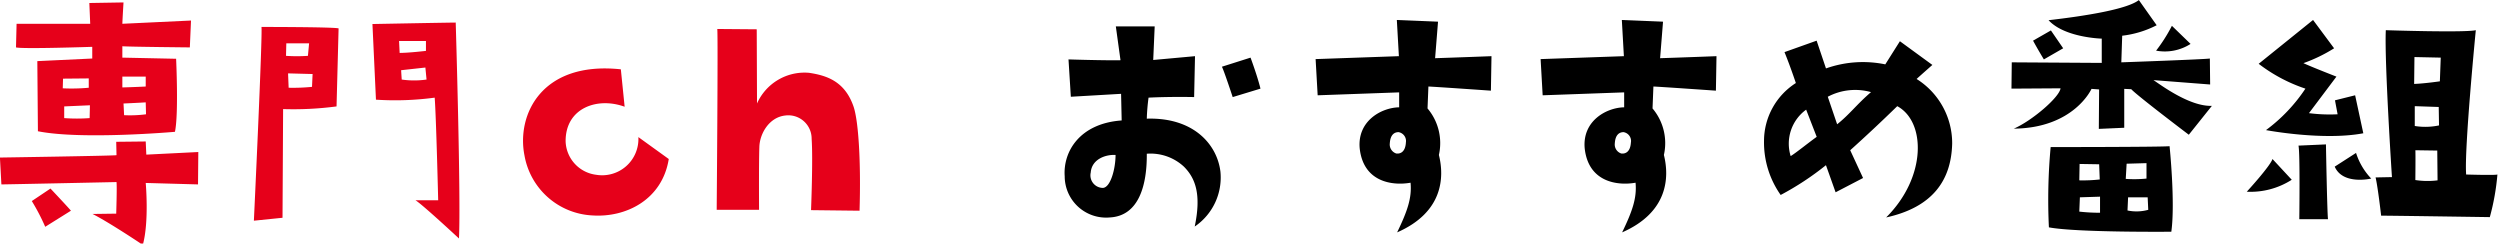 <svg data-name="グループ 2" xmlns="http://www.w3.org/2000/svg" width="308" height="30" viewBox="0 0 308 30"><path data-name="専門ch おすすめ番組" d="M131.171 21.71a5.1 5.1 0 005.543 5.08c3.672-.18 4.607-4.14 4.571-7.85a6.049 6.049 0 014.572 1.59c1.44 1.44 2.16 3.45 1.332 7.38a7.3 7.3 0 003.167-6.77c-.4-3.31-3.275-6.7-9.071-6.52a24.87 24.87 0 01.216-2.59c2.772-.14 5.616-.07 5.616-.07l.108-5.04-5.148.47.18-4.14h-4.787l.576 4.17c-2.016.04-6.407-.1-6.407-.1l.288 4.6 6.191-.36.072 3.28c-5.148.36-7.235 3.82-7.019 6.87zm20.7-9.75l3.42-1.04c-.4-1.62-1.224-3.82-1.224-3.82l-3.528 1.12c.249.46 1.329 3.74 1.329 3.74zm-17.494 9.32c.108-1.65 1.8-2.26 3.06-2.19 0 1.69-.612 3.99-1.548 4.06a1.547 1.547 0 01-1.515-1.87zm38-9.9v1.84c-2.2.04-5.184 1.69-4.86 5.08.468 4.17 4.068 4.6 6.263 4.21.18 1.87-.395 3.52-1.655 6.12 5.687-2.49 5.831-6.81 5.147-9.54a6.625 6.625 0 00-1.4-5.73l.108-2.7c.4 0 7.7.51 7.7.51l.072-4.25c-3.6.14-6.947.25-6.947.25l.36-4.5-5.075-.21.252 4.46-10.259.36.252 4.46zm.828 6.2c-.072 1.11-.648 1.4-1.188 1.33a1.166 1.166 0 01-.792-1.26c.072-1.12.612-1.37 1.08-1.37a1.106 1.106 0 01.895 1.3zm26.892-6.2v1.84c-2.2.04-5.184 1.69-4.86 5.08.468 4.17 4.068 4.6 6.263 4.21.18 1.87-.395 3.52-1.655 6.12 5.687-2.49 5.831-6.81 5.147-9.54a6.625 6.625 0 00-1.4-5.73l.108-2.7c.4 0 7.7.51 7.7.51l.072-4.25c-3.6.14-6.947.25-6.947.25l.36-4.5-5.075-.21.252 4.46-10.259.36.252 4.46zm.828 6.2c-.072 1.11-.648 1.4-1.188 1.33a1.166 1.166 0 01-.792-1.26c.072-1.12.612-1.37 1.08-1.37a1.106 1.106 0 01.9 1.3zm35.2-7.85c.467-.43 1.943-1.73 1.943-1.73l-4-2.92-1.8 2.85a13.653 13.653 0 00-7.307.5l-1.152-3.42-3.959 1.41c.719 1.76 1.4 3.81 1.4 3.81a8.475 8.475 0 00-3.923 7.13 11.237 11.237 0 002.052 6.66 35.294 35.294 0 005.579-3.67l1.188 3.34 3.383-1.76-1.583-3.42a192.61 192.61 0 005.795-5.43c3.527 1.9 3.635 8.74-1.368 13.71 5.723-1.26 8.027-4.57 8.135-9.11a9.335 9.335 0 00-4.383-7.95zm-9.791 5.58l-1.152-3.39a7.212 7.212 0 015.327-.57c-1.762 1.51-2.625 2.73-4.173 3.96zm-5.724 3.92a5.173 5.173 0 011.908-5.72l1.3 3.35c-1.01.72-2.558 1.98-3.206 2.37zm38.325-14.47v2.99l-11.086-.07-.036 3.24 6.047-.04c-.144 1.12-3.564 4.03-5.759 4.97 7.415-.07 9.574-4.9 9.574-4.9l.936.07-.036 4.86 3.132-.14v-4.79l.864.04c.72.79 7.091 5.61 7.091 5.61l2.844-3.56c-2.772.11-6.408-2.66-7.2-3.17l6.984.54-.036-3.2c-.72.11-10.907.47-10.907.47l.108-3.28a12.38 12.38 0 004.247-1.29l-2.195-3.1c-1.44 1.12-6.443 1.94-11.123 2.48 1.982 2.16 6.553 2.27 6.553 2.27zm6.695 1.48a5.87 5.87 0 004.248-.83l-2.3-2.23a19.464 19.464 0 01-1.946 3.06zm-11.446-.29l-1.512-2.2-2.2 1.26c.648 1.19 1.332 2.31 1.332 2.31zm-1.759 22.06c3.42.65 15.082.54 15.082.54.5-3.6-.216-10.54-.216-10.54-.936.11-14.65.11-14.65.11a70.741 70.741 0 00-.216 9.89zm9.467-5.97l.108-1.87 2.448-.07V22a14.92 14.92 0 01-2.559.04zm-5.723.18l.036-2.02 2.411.04.072 1.87a18.7 18.7 0 01-2.522.11zm0 3.85l.072-1.76 2.483-.08v1.98a22.075 22.075 0 01-2.558-.14zm8.423-1.76l.072 1.54a5.419 5.419 0 01-2.556.08l.072-1.62h2.412zm26.568-7.89l-1.008-4.68-2.483.62.324 1.72a19.964 19.964 0 01-3.528-.14l3.384-4.5s-3.06-1.19-4.068-1.66a18.932 18.932 0 003.78-1.83l-2.592-3.49-6.7 5.4a19.633 19.633 0 005.759 3.06 20.311 20.311 0 01-4.859 5.11s7.021 1.33 11.988.39zm12.671 5.08c-.252-3.1 1.188-17.78 1.188-17.78-1.368.32-11.087 0-11.087 0-.18 3.85.756 18.1.756 18.1l-2.016.04c.288 1.22.684 4.71.684 4.71 1.26 0 13.39.18 13.39.18a28.93 28.93 0 00.936-5.25c-.291.11-3.857 0-3.857 0zm-3.132-14.4l-.108 2.92s-1.944.28-3.168.32l.036-3.31zm-3.2 8.42v-2.44l2.952.1.036 2.27a8.09 8.09 0 01-2.995.07zm-14.218 11.49h3.528c-.108-.9-.252-9.22-.252-9.22l-3.384.15c.209.86.101 9.07.101 9.07zm14.29-4.83s.036-3.42 0-3.67l2.7.04.036 3.67a9.943 9.943 0 01-2.743-.04zm-5.435-.18a8.111 8.111 0 01-1.872-3.16l-2.627 1.69c1.001 2.3 4.488 1.47 4.488 1.47zm-9.791.15l-2.375-2.56c-.288.9-3.168 4.03-3.168 4.03a9.409 9.409 0 005.536-1.47z" fill-rule="evenodd"/><path data-name="専門ch おすすめ番組" d="M11.006.37l.108 2.56H2.043l-.072 2.91c.792.22 9.395-.07 9.395-.07v1.44l-6.767.32.072 8.64c5.4 1.08 16.882.07 16.882.07.468-2.16.144-9 .144-9l-6.624-.14V5.7c1.044.07 8.315.14 8.315.14l.144-3.31-8.459.4c.036-.9.144-2.63.144-2.63zm4.067 10.4V9.44h2.88v1.22s-1.548.08-2.88.11zm-7.343.11l.036-1.19 3.168-.03v1.15a23.027 23.027 0 01-3.204.07zm7.559 3.31l-.072-1.44s1.656-.07 2.736-.14l.036 1.47a15 15 0 01-2.7.11zm-4.211-1.22l-.036 1.58a21.045 21.045 0 01-3.132 0v-1.44zm3.24 13.35l-2.916.04c2.124 1.08 6.191 3.81 6.191 3.81.792-2.84.36-7.63.36-7.63l6.443.18.036-3.99-6.407.32-.072-1.62-3.635.04.036 1.65c-.576.08-14.363.29-14.363.29l.18 3.31c.54 0 14.183-.29 14.183-.29.071.58-.036 3.89-.036 3.89zm-8.747 1.62l3.167-1.98c-.18-.25-2.519-2.73-2.519-2.73l-2.3 1.54a25.649 25.649 0 011.652 3.17zm45.61-3.27c.792.46 5.363 4.71 5.363 4.71.252-4.97-.4-26.6-.4-26.6-.684 0-10.259.18-10.259.18l.432 9.32a36.469 36.469 0 007.236-.25c.179 2.23.431 12.64.431 12.64h-2.807zm-9.719-11.56l.252-9.61c-.5-.18-9.5-.18-9.5-.18.144 1.01-.936 23.87-.936 23.87l3.528-.36.072-13.39a40.471 40.471 0 006.584-.33zm7.775-6.59l-.072-1.47h3.312v1.22s-2.124.25-3.24.25zm-14 .36l.036-1.54h2.807l-.144 1.54a20.111 20.111 0 01-2.701 0zM49.491 9.8l-.072-1.15 2.988-.33.144 1.48a10.75 10.75 0 01-3.062 0zm-10.979-.68l-.072 1.58a23.373 23.373 0 01-2.879.11l-.072-1.77zm38.444 4.03l-.468-4.61c-9.791-1.04-12.85 5.62-11.878 10.58a8.944 8.944 0 008.351 7.42c4.211.29 8.639-1.98 9.43-6.95l-3.743-2.7a4.47 4.47 0 01-5.219 4.64 4.291 4.291 0 01-3.744-4.1c-.038-4.14 3.922-5.51 7.269-4.28zm22.716-4.18a6.408 6.408 0 00-6.407 3.78l-.036-9.14-4.86-.04c.108.8-.072 22.28-.072 22.28h5.22s-.036-5.75.036-7.73c.036-1.62 1.187-3.68 3.2-3.89a2.872 2.872 0 013.24 2.88c.18 2.37-.072 8.78-.072 8.78l5.975.07c.18-5.79-.108-11.05-.756-12.88-1.079-3.06-3.274-3.78-5.47-4.11z" fill="#e6001a" fill-rule="evenodd"/></svg>